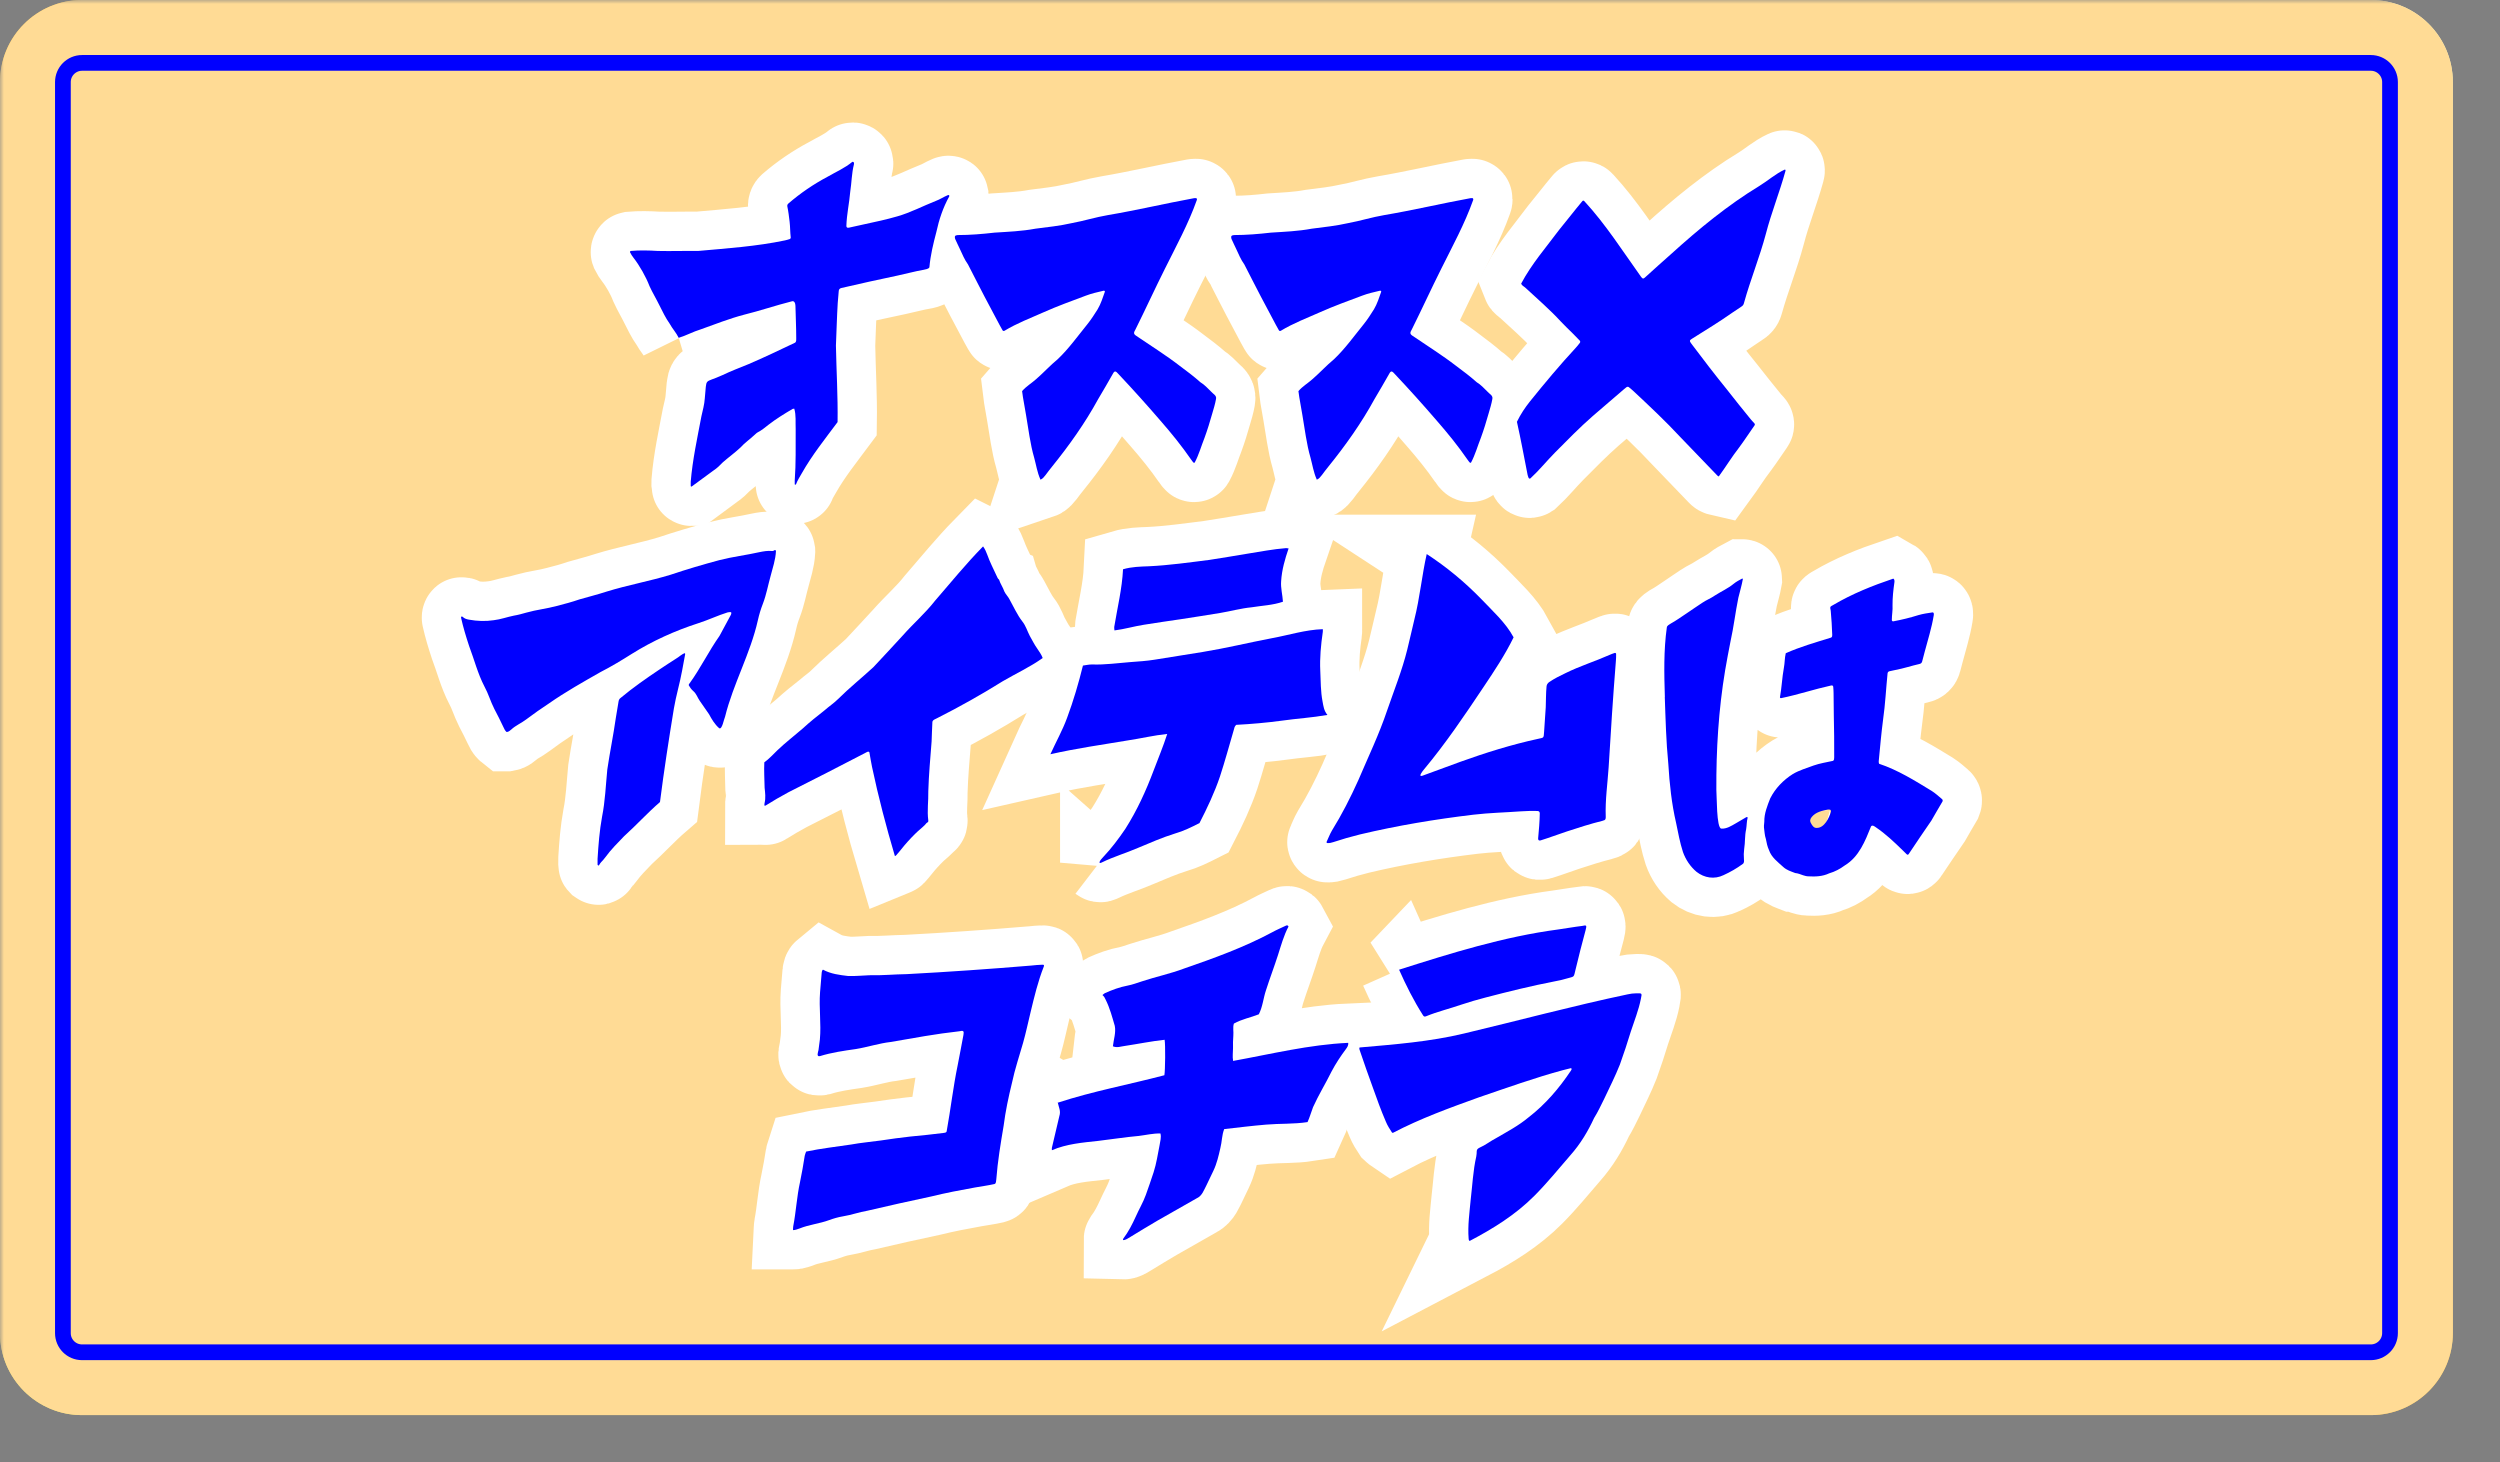 <svg width="318" height="186" viewBox="0 0 318 186" fill="none" xmlns="http://www.w3.org/2000/svg">
<rect x="0" y="0" width="318" height="186" fill="#808080" stroke="none"/>
<mask id="mask0_1762_12374" style="mask-type:alpha" maskUnits="userSpaceOnUse" x="0" y="0" width="318" height="186">
<rect width="318" height="186" fill="#D9D9D9"/>
</mask>
<g mask="url(#mask0_1762_12374)">
<path d="M301.57 0H10.43C4.67 0 0 4.67 0 10.43V169.57C0 175.33 4.67 180 10.43 180H301.57C307.33 180 312 175.33 312 169.57V10.43C312 4.67 307.33 0 301.57 0Z" fill="url(#paint0_linear_1762_12374)"/>
<g style="mix-blend-mode:soft-light">
<path d="M301.57 0H10.43C4.67 0 0 4.67 0 10.43V169.57C0 175.33 4.67 180 10.43 180H301.57C307.33 180 312 175.33 312 169.57V10.43C312 4.67 307.33 0 301.57 0Z" fill="#FFDB95"/>
</g>
<path d="M10.44 8H301.57C302.91 8 304.01 9.09 304.01 10.44V169.57C304.01 170.91 302.92 172.01 301.57 172.01H10.43C9.09 172.01 8 170.92 8 169.58V10.44C8 9.1 9.09 8 10.44 8Z" stroke="#0000FF" stroke-width="2" stroke-miterlimit="10"/>
<path d="M86.34 42.99C86 42.29 85.54 41.83 85.18 41.17C84.66 40.44 84.28 39.63 83.88 38.84C83.48 38.02 83 37.23 82.62 36.4C82.17 35.22 81.35 33.77 80.59 32.8C80.42 32.58 80.26 32.34 80.14 32.09C80.12 32.04 80.17 31.93 80.22 31.92C81.36 31.82 82.52 31.85 83.67 31.92C85.38 31.96 87.1 31.9 88.81 31.92C92.49 31.59 96.21 31.34 99.84 30.58C100.05 30.54 100.25 30.47 100.45 30.41C100.53 30.39 100.6 30.27 100.58 30.19C100.5 29.54 100.52 28.88 100.44 28.22C100.36 27.57 100.29 26.92 100.15 26.27C100.12 26.12 100.16 26 100.28 25.89C101.81 24.57 103.48 23.43 105.27 22.48C106.32 21.87 107.46 21.38 108.4 20.6C108.46 20.54 108.61 20.62 108.62 20.7C108.62 20.77 108.65 20.85 108.62 20.91C108.33 22.04 108.33 23.23 108.15 24.39C108.03 25.84 107.7 27.27 107.66 28.72C107.65 28.92 107.77 29.01 107.98 28.96L109.97 28.52C111.37 28.22 112.77 27.92 114.14 27.52C115.83 27.04 117.4 26.2 119.03 25.56C119.56 25.37 120.03 25.04 120.55 24.83C120.63 24.79 120.73 24.81 120.74 24.86C120.74 24.9 120.76 24.95 120.74 24.99C119.95 26.41 119.44 27.95 119.1 29.53C118.71 31 118.35 32.49 118.22 34C118.1 34.24 117.71 34.25 117.48 34.32C116.37 34.51 115.28 34.82 114.18 35.05C111.79 35.55 109.41 36.08 107.04 36.63C106.86 36.66 106.69 36.8 106.69 37C106.65 37.52 106.6 38.03 106.56 38.54C106.45 40.34 106.41 42.15 106.33 43.96C106.39 47.21 106.59 50.43 106.54 53.69C104.97 55.8 103.3 57.88 102 60.18C101.73 60.65 101.44 61.1 101.25 61.61C101.25 61.64 101.17 61.64 101.13 61.65C101.12 61.65 101.09 61.62 101.09 61.61C101.09 61.45 101.08 61.28 101.09 61.12C101.25 58.94 101.2 56.75 101.21 54.57C101.17 53.7 101.28 52.82 101.03 51.98C100.94 52 100.86 51.99 100.81 52.02C99.76 52.64 98.72 53.28 97.75 54.03C97.31 54.38 96.88 54.74 96.37 55C96.23 55.07 96.12 55.21 95.99 55.31C95.39 55.87 94.71 56.34 94.16 56.95C93.46 57.6 92.67 58.17 91.95 58.8C91.54 59.22 91.24 59.53 90.74 59.86C89.82 60.55 88.88 61.21 87.96 61.9C87.95 61.9 87.86 61.86 87.86 61.84C87.86 61.65 87.85 61.46 87.86 61.28C88.09 58.47 88.7 55.71 89.22 52.95C89.39 52.19 89.6 51.45 89.65 50.67C89.94 47.89 89.45 48.84 91.91 47.71C92.99 47.19 94.11 46.77 95.21 46.32C97.19 45.47 99.14 44.54 101.09 43.61C101.33 43.5 101.27 43.2 101.28 42.98C101.28 41.62 101.21 40.26 101.18 38.9C101.17 38.61 101.06 38.19 100.68 38.34C98.66 38.85 96.68 39.53 94.65 40.03C92.77 40.52 90.95 41.25 89.12 41.9C88.15 42.19 87.3 42.68 86.33 42.97L86.34 42.99Z" stroke="white" stroke-width="10"/>
<path d="M132.34 60.99C131.93 60.08 131.79 59.1 131.55 58.23C131.03 56.45 130.83 54.6 130.51 52.78C130.36 51.77 130.13 50.77 130.01 49.75C130.55 49.12 131.25 48.73 131.85 48.18C132.77 47.38 133.59 46.47 134.53 45.7C135.95 44.36 137.09 42.74 138.33 41.22C138.81 40.62 139.22 39.98 139.62 39.34C140.03 38.65 140.27 37.87 140.54 37.11C140.56 37.03 140.47 36.95 140.37 36.98C139.61 37.16 138.84 37.33 138.11 37.61C136.32 38.28 134.52 38.93 132.77 39.71C131.08 40.46 129.34 41.12 127.76 42.08C127.68 42.12 127.57 42.1 127.53 42.02C127.4 41.79 127.27 41.57 127.15 41.34L125.25 37.76C124.59 36.51 123.96 35.24 123.31 33.99C123.25 33.87 123.2 33.75 123.13 33.64C122.69 33.03 122.41 32.35 122.1 31.68C121.91 31.24 121.67 30.82 121.49 30.38C121.42 30.09 121.43 29.93 121.82 29.9C123.39 29.9 124.95 29.77 126.51 29.59C128.25 29.48 129.99 29.41 131.7 29.09C133.25 28.89 134.81 28.73 136.34 28.38C137.88 28.1 139.38 27.62 140.93 27.36C144.6 26.74 148.22 25.88 151.88 25.21C151.96 25.19 152.05 25.21 152.14 25.2C152.19 25.2 152.26 25.29 152.25 25.33C152.25 25.37 152.25 25.42 152.23 25.46C151.16 28.48 149.61 31.3 148.19 34.16C146.9 36.73 145.71 39.34 144.43 41.91C144.25 42.24 144.12 42.44 144.49 42.69C146.36 43.97 148.28 45.16 150.08 46.55C150.97 47.21 151.86 47.88 152.69 48.62C153.22 48.94 153.63 49.4 154.06 49.82C154.3 50.11 154.77 50.29 154.68 50.74C154.57 51.38 154.37 52.01 154.19 52.63C153.9 53.66 153.59 54.67 153.22 55.68C152.8 56.73 152.5 57.84 151.97 58.83C151.94 58.88 151.84 58.88 151.8 58.83C151.7 58.71 151.6 58.6 151.52 58.47C150.32 56.73 148.99 55.09 147.6 53.5C145.87 51.49 144.09 49.51 142.27 47.58C141.98 47.26 141.8 47.06 141.56 47.54C140.96 48.63 140.31 49.69 139.69 50.76C138.02 53.82 135.99 56.67 133.8 59.38C133.53 59.72 133.26 60.06 133 60.42C132.81 60.65 132.63 60.92 132.33 61.02L132.34 60.99Z" stroke="white" stroke-width="10"/>
<path d="M167.49 60.99C167.08 60.08 166.94 59.1 166.7 58.23C166.18 56.45 165.98 54.6 165.66 52.78C165.51 51.77 165.28 50.77 165.16 49.75C165.7 49.12 166.4 48.73 167 48.18C167.92 47.38 168.74 46.47 169.68 45.7C171.1 44.36 172.24 42.74 173.48 41.22C173.96 40.62 174.37 39.98 174.77 39.34C175.18 38.65 175.42 37.87 175.69 37.11C175.71 37.03 175.62 36.95 175.52 36.98C174.76 37.16 173.99 37.33 173.26 37.61C171.47 38.28 169.67 38.93 167.92 39.71C166.23 40.46 164.49 41.12 162.91 42.08C162.83 42.12 162.72 42.1 162.68 42.02C162.55 41.79 162.42 41.57 162.3 41.34L160.4 37.76C159.74 36.51 159.11 35.24 158.46 33.99C158.4 33.87 158.35 33.75 158.28 33.64C157.84 33.03 157.56 32.35 157.25 31.68C157.06 31.24 156.82 30.82 156.64 30.38C156.57 30.09 156.58 29.93 156.97 29.9C158.54 29.9 160.1 29.77 161.66 29.59C163.4 29.48 165.14 29.41 166.85 29.09C168.4 28.89 169.96 28.73 171.49 28.38C173.03 28.1 174.53 27.62 176.08 27.36C179.75 26.74 183.37 25.88 187.03 25.21C187.11 25.19 187.2 25.21 187.29 25.2C187.34 25.2 187.41 25.29 187.4 25.33C187.4 25.37 187.4 25.42 187.38 25.46C186.31 28.48 184.76 31.3 183.34 34.16C182.05 36.73 180.86 39.34 179.58 41.91C179.4 42.24 179.27 42.44 179.64 42.69C181.51 43.97 183.43 45.16 185.23 46.55C186.12 47.21 187.01 47.88 187.84 48.62C188.37 48.94 188.78 49.4 189.21 49.82C189.45 50.11 189.92 50.29 189.83 50.74C189.72 51.38 189.52 52.01 189.34 52.63C189.05 53.66 188.74 54.67 188.37 55.68C187.95 56.73 187.65 57.84 187.12 58.83C187.09 58.88 186.99 58.88 186.95 58.83C186.85 58.71 186.75 58.6 186.67 58.47C185.47 56.73 184.14 55.09 182.75 53.5C181.02 51.49 179.24 49.51 177.42 47.58C177.13 47.26 176.95 47.06 176.71 47.54C176.11 48.63 175.46 49.69 174.84 50.76C173.17 53.82 171.14 56.67 168.95 59.38C168.68 59.72 168.41 60.06 168.15 60.42C167.96 60.65 167.78 60.92 167.48 61.02L167.49 60.99Z" stroke="white" stroke-width="10"/>
<path d="M192.96 53.64C193.42 52.69 193.98 51.85 194.62 51.05C196.49 48.73 198.4 46.44 200.42 44.26C200.61 44.06 200.78 43.84 200.95 43.62C201.03 43.53 201.02 43.4 200.93 43.31C200.64 43.01 200.35 42.71 200.06 42.42C199.55 41.91 199.03 41.43 198.54 40.9C197.13 39.37 195.55 38.01 194.03 36.6C193.85 36.43 193.59 36.34 193.49 36.08C194.8 33.6 196.65 31.48 198.32 29.24C199.32 28.03 200.27 26.78 201.28 25.58C201.34 25.5 201.46 25.5 201.52 25.58C204.25 28.54 206.41 31.95 208.74 35.21C208.82 35.3 208.92 35.47 209.06 35.42C209.14 35.38 209.22 35.32 209.28 35.26C210.38 34.27 211.47 33.27 212.58 32.3C216.08 29.13 219.76 26.1 223.81 23.64C224.89 22.98 225.84 22.11 227 21.58C227.11 21.53 227.14 21.67 227.11 21.75C226.37 24.45 225.32 27.04 224.62 29.74C223.83 32.71 222.66 35.56 221.84 38.52C221.8 38.74 221.68 38.9 221.49 39.01C221.1 39.26 220.72 39.52 220.34 39.78C218.7 40.94 216.98 41.98 215.28 43.05C214.91 43.28 214.85 43.34 215.16 43.74C216.63 45.7 218.12 47.64 219.66 49.54C220.65 50.82 221.67 52.07 222.69 53.33C222.83 53.51 223 53.67 223.15 53.84C223.22 53.92 223.24 54.02 223.19 54.09C222.53 55.03 221.9 56 221.21 56.93C220.29 58.11 219.51 59.4 218.63 60.6C218.5 60.57 218.43 60.47 218.35 60.39C216.82 58.79 215.28 57.19 213.74 55.6C211.86 53.57 209.83 51.67 207.81 49.78C207.61 49.59 207.39 49.41 207.18 49.24C206.96 49.09 206.76 49.38 206.59 49.49C205.26 50.63 203.92 51.77 202.6 52.92C200.93 54.38 199.38 55.97 197.82 57.54C196.75 58.62 195.79 59.82 194.67 60.85C194.42 61.01 194.37 60.55 194.31 60.4C193.86 58.13 193.46 55.91 192.95 53.64H192.96Z" stroke="white" stroke-width="10"/>
<path d="M64.44 93.11C64.25 92.96 64.14 92.72 64.04 92.5C63.68 91.71 63.27 90.93 62.87 90.16C62.4 89.24 62.12 88.23 61.62 87.32C60.77 85.69 60.32 83.88 59.67 82.17C59.28 80.99 58.92 79.8 58.65 78.59C58.63 78.51 58.68 78.41 58.72 78.42C58.76 78.43 58.82 78.42 58.85 78.46C59.07 78.68 59.35 78.77 59.65 78.82C60.7 79.01 61.75 79.05 62.81 78.89C63.68 78.79 64.51 78.48 65.36 78.31C65.91 78.22 66.44 78.07 66.97 77.92C68.23 77.56 69.54 77.43 70.81 77.08C71.79 76.83 72.77 76.57 73.72 76.24C74.86 75.91 76.03 75.62 77.16 75.25C79.84 74.42 82.61 73.93 85.29 73.11C87.34 72.42 89.41 71.81 91.5 71.25C93.17 70.82 94.88 70.62 96.57 70.24C97.11 70.13 97.65 70.03 98.21 70.09C98.33 70.1 98.43 70.05 98.53 69.98C98.59 69.94 98.67 69.98 98.68 70.04C98.68 70.06 98.7 70.08 98.7 70.11C98.65 71.2 98.29 72.22 98.02 73.27C97.69 74.44 97.48 75.65 97.04 76.79C96.77 77.48 96.56 78.18 96.4 78.9C95.45 83.14 93.27 86.96 92.23 91.16C92.09 91.43 91.85 92.89 91.47 92.62C90.91 92.13 90.54 91.5 90.19 90.85C89.8 90.28 89.4 89.72 89.01 89.15C88.72 88.74 88.58 88.23 88.18 87.9C87.94 87.69 87.75 87.43 87.61 87.17C87.6 87.04 87.67 86.97 87.73 86.9C89.12 84.98 90.15 82.83 91.52 80.89C92 80 92.48 79.11 92.96 78.22C93 78.14 93.02 78.05 93.03 77.96C93.03 77.93 92.98 77.86 92.95 77.86C92.81 77.86 92.67 77.86 92.54 77.9C91.29 78.29 90.11 78.86 88.86 79.26C85.88 80.22 83.02 81.51 80.37 83.17C79.07 83.99 77.75 84.79 76.38 85.49C74.17 86.75 71.94 88 69.85 89.46C68.85 90.12 67.87 90.8 66.92 91.52C66.32 91.98 65.6 92.27 65.04 92.79C64.88 92.92 64.73 93.07 64.49 93.11H64.44ZM76.01 110C76.01 109.75 76 109.49 76.01 109.24C76.12 107.45 76.26 105.66 76.58 103.9C76.98 101.91 77.05 99.89 77.25 97.87C77.57 95.69 78.02 93.53 78.33 91.34C78.44 90.64 78.57 89.94 78.68 89.23C78.71 89.04 78.78 88.89 78.95 88.77C80.52 87.46 82.2 86.29 83.9 85.15C84.59 84.69 85.28 84.23 85.98 83.79C86.35 83.59 86.73 83.18 87.13 83.08C87.13 83.14 87.16 83.19 87.15 83.23C87.02 83.93 86.9 84.63 86.76 85.33C86.47 86.94 85.99 88.5 85.72 90.11C85.07 94.08 84.46 98.01 83.95 102.02C82.34 103.41 80.96 104.95 79.39 106.36C78.57 107.22 77.72 108.05 77.02 109.02C76.85 109.25 76.67 109.46 76.47 109.66C76.36 109.78 76.28 109.91 76.2 110.05C76.17 110.1 76.12 110.11 76.08 110.08C76.05 110.05 76.01 110.01 76.01 109.98V110Z" stroke="white" stroke-width="10"/>
<path d="M125.06 69.52C125.29 69.84 125.45 70.2 125.58 70.56C125.91 71.5 126.37 72.37 126.78 73.27C126.86 73.44 126.92 73.61 127.08 73.73C127.24 74.26 127.58 74.71 127.75 75.23C127.92 75.6 128.24 75.89 128.42 76.26C128.95 77.2 129.38 78.2 130.05 79.06C130.49 79.61 130.67 80.28 130.99 80.89C131.3 81.43 131.57 81.99 131.93 82.49C132.18 82.88 132.47 83.25 132.63 83.7C131.04 84.84 129.25 85.66 127.57 86.64C124.88 88.32 122.11 89.88 119.28 91.31C119.06 91.45 118.64 91.54 118.6 91.83C118.54 92.66 118.55 93.49 118.5 94.31C118.34 96.42 118.14 98.53 118.08 100.64C118.11 101.88 117.91 103.13 118.08 104.36C118.09 104.45 118.08 104.56 117.99 104.6C117.84 104.68 117.75 104.81 117.65 104.93C117.26 105.32 116.82 105.65 116.43 106.04C115.79 106.67 115.19 107.33 114.63 108.04C114.42 108.31 114.19 108.57 113.96 108.83C113.93 108.86 113.88 108.87 113.83 108.89C112.72 105.14 111.73 101.37 110.92 97.54C110.79 96.93 110.7 96.32 110.59 95.71C110.51 95.52 110.31 95.64 110.18 95.71C106.9 97.42 103.6 99.11 100.3 100.77C99.31 101.3 98.33 101.87 97.38 102.47C97.35 102.49 97.3 102.47 97.23 102.47C97.23 102.35 97.23 102.24 97.26 102.13C97.41 101.49 97.33 100.85 97.26 100.21C97.24 99.13 97.17 98.05 97.22 96.97C97.85 96.52 98.35 95.94 98.9 95.42C99.91 94.45 101.03 93.6 102.09 92.68C102.99 91.85 103.94 91.09 104.9 90.34C105.45 89.85 106.07 89.45 106.59 88.93C108.03 87.5 109.61 86.23 111.1 84.86C112.35 83.55 113.57 82.19 114.81 80.86C116.15 79.34 117.69 78.01 118.94 76.41C120.95 74.09 122.89 71.7 125.04 69.51L125.06 69.52Z" stroke="white" stroke-width="10"/>
<path d="M139.84 109.73C139.89 109.44 140.16 109.22 140.34 109C141.38 107.9 142.3 106.68 143.15 105.42C144.63 103.09 145.77 100.59 146.74 98.01C147.33 96.45 147.96 94.95 148.47 93.36C146.78 93.53 145.14 93.93 143.46 94.18C140.17 94.73 136.86 95.2 133.61 95.94C134.32 94.36 135.15 92.91 135.74 91.29C136.55 89.11 137.19 86.92 137.75 84.66C138.14 84.61 138.54 84.51 138.93 84.52C140.55 84.58 142.15 84.34 143.76 84.22C144.8 84.14 145.84 84.08 146.88 83.91C148.92 83.6 150.95 83.24 152.99 82.93C155.94 82.45 158.84 81.74 161.78 81.18C163.96 80.78 166.01 80.11 168.26 80.03C168.26 80.16 168.28 80.27 168.26 80.38C168.02 82.03 167.86 83.68 167.94 85.34C168 86.64 167.98 87.95 168.23 89.24C168.34 89.81 168.4 90.41 168.85 90.94C166.87 91.29 165 91.39 163.04 91.67C161.12 91.93 159.17 92.1 157.25 92.2C157.03 92.38 157 92.62 156.94 92.84C156.36 94.82 155.82 96.81 155.18 98.77C154.5 100.79 153.54 102.82 152.57 104.7C151.5 105.24 150.56 105.71 149.44 106.03C147.83 106.53 146.29 107.21 144.73 107.86C143.23 108.51 141.65 108.97 140.18 109.69C140.08 109.74 139.97 109.82 139.84 109.72V109.73ZM141.73 79.75C142.13 77.31 142.73 74.88 142.85 72.41C143.95 72.09 145.04 72.07 146.12 72.03C148.7 71.91 151.27 71.54 153.83 71.22C155.45 70.98 157.06 70.69 158.67 70.43C160.31 70.17 161.94 69.85 163.6 69.72C163.69 69.72 163.77 69.74 163.91 69.76C163.44 71.13 163.05 72.49 162.96 73.93C162.89 74.81 163.14 75.66 163.19 76.54C161.89 76.99 160.54 77.03 159.19 77.25C157.84 77.38 156.54 77.75 155.2 77.97C153.52 78.25 151.83 78.51 150.14 78.77C148.59 79.01 147.04 79.21 145.5 79.47C144.23 79.67 143.04 80.03 141.76 80.19C141.75 80.01 141.71 79.88 141.73 79.75Z" stroke="white" stroke-width="10"/>
<path d="M181.47 70.47C183.99 72.11 186.26 73.99 188.36 76.14C189.82 77.68 191.52 79.19 192.53 81.07C191.45 83.28 190.07 85.36 188.7 87.4C186.31 90.98 183.9 94.55 181.14 97.86C180.98 98.04 180.31 98.89 180.94 98.67C182.54 98.07 184.15 97.48 185.76 96.9C188.98 95.74 192.26 94.72 195.6 93.99C196.39 93.8 196.35 93.95 196.41 93.07C196.48 92.03 196.56 90.99 196.62 89.95C196.65 89.07 196.64 88.19 196.72 87.32C196.74 87.08 196.86 86.9 197.07 86.75C197.73 86.31 198.43 85.95 199.14 85.62C200.95 84.72 202.88 84.13 204.72 83.31C204.93 83.21 205.15 83.14 205.37 83.06C205.47 83.02 205.57 83.09 205.57 83.18C205.57 83.48 205.57 83.78 205.54 84.08C205.18 88.58 204.89 93.08 204.62 97.59C204.48 99.69 204.17 101.79 204.25 103.89C204.25 104.04 204.25 104.25 204.09 104.32C204.01 104.36 203.92 104.39 203.83 104.41C202.3 104.79 200.8 105.27 199.31 105.76C198.48 106.04 197.65 106.33 196.82 106.62C196.54 106.72 196.25 106.81 195.96 106.9C195.76 106.96 195.64 106.86 195.65 106.66C195.75 105.6 195.84 104.54 195.86 103.48C195.86 103.27 195.77 103.17 195.58 103.16C194.89 103.13 194.19 103.16 193.5 103.2C191.47 103.35 189.43 103.39 187.41 103.63C182.56 104.21 177.74 105.01 172.99 106.14C171.84 106.42 170.71 106.75 169.59 107.12C169.35 107.2 169.1 107.26 168.84 107.24C168.78 107.24 168.71 107.14 168.74 107.09C168.97 106.61 169.15 106.11 169.42 105.65C170.69 103.6 171.78 101.46 172.77 99.26C174.03 96.3 175.43 93.39 176.45 90.35C177.33 87.79 178.35 85.27 179 82.64C179.32 81.36 179.6 80.07 179.91 78.79C180.61 76.03 180.87 73.14 181.48 70.47H181.47Z" stroke="white" stroke-width="10"/>
<path d="M211.77 88.66C211.68 85.71 211.61 82.73 212.02 79.81C212.05 79.56 212.32 79.46 212.5 79.33C213.21 78.94 213.87 78.46 214.55 78.01C215.21 77.57 215.86 77.11 216.52 76.68C217.03 76.33 217.62 76.11 218.13 75.75C218.92 75.24 219.79 74.86 220.52 74.26C220.85 73.99 221.23 73.79 221.61 73.59C221.62 73.59 221.65 73.59 221.66 73.61C221.68 73.62 221.69 73.65 221.69 73.66C221.55 74.46 221.31 75.24 221.12 76.03C220.74 77.88 220.53 79.75 220.12 81.59C219.87 82.8 219.66 84.03 219.44 85.25C218.6 90.28 218.29 95.39 218.32 100.48C218.39 101.21 218.32 105.34 218.95 105.4C219.62 105.45 220.23 105.05 220.79 104.73C221.23 104.46 221.67 104.21 222.12 103.95C222.17 103.93 222.25 103.9 222.28 103.96C222.29 103.98 222.3 104 222.3 104.02C222.17 104.5 222.19 105 222.11 105.48C221.92 106.3 222 107.14 221.86 107.97C221.8 108.42 221.79 108.86 221.83 109.31C221.85 109.52 221.87 109.77 221.67 109.9C220.91 110.46 220.09 110.93 219.23 111.32C218.08 111.88 216.79 111.68 215.79 110.89C215.01 110.23 214.41 109.34 214.07 108.37C213.68 107.17 213.46 105.92 213.2 104.68C212.63 102.22 212.36 99.69 212.21 97.17C211.93 94.33 211.86 91.48 211.76 88.64L211.77 88.66ZM224.38 105.22C224.35 104.99 224.42 104.75 224.42 104.52C224.4 103.48 224.8 102.5 225.17 101.56C225.81 100.28 226.85 99.21 228.06 98.45C228.88 97.97 229.79 97.71 230.67 97.38C231.48 97.09 232.33 96.97 233.16 96.78C233.32 96.7 233.3 96.48 233.31 96.32C233.31 94.54 233.31 92.76 233.26 90.99C233.24 90.05 233.24 89.11 233.23 88.16C233.23 87.9 233.21 87.65 233.19 87.39C233.19 87.24 233.08 87.16 232.94 87.19C230.79 87.66 228.69 88.37 226.53 88.81C226.47 88.81 226.4 88.75 226.41 88.69C226.64 87.45 226.68 86.18 226.91 84.94C227.03 84.33 227 83.7 227.15 83.09C228.93 82.29 230.92 81.72 232.79 81.14C232.97 81.09 233.06 81.06 233.06 80.77C233.02 79.74 232.97 78.71 232.87 77.69C232.74 77.12 232.8 77.18 233.21 76.94C235.61 75.52 238.2 74.49 240.83 73.6C240.99 73.69 240.99 73.91 240.97 74.06C240.83 75.03 240.72 76.02 240.73 77C240.77 77.62 240.64 78.23 240.64 78.86C240.64 78.98 240.73 79.06 240.85 79.03C241.92 78.83 242.98 78.57 244.03 78.24C244.61 78.07 245.2 77.99 245.79 77.9C246.01 77.87 246 78.13 245.97 78.28C245.71 79.87 245.22 81.4 244.81 82.95C244.7 83.34 244.6 83.74 244.5 84.13C244.45 84.32 244.34 84.42 244.15 84.46C243.13 84.69 242.13 85.03 241.1 85.22C240.85 85.27 240.6 85.32 240.35 85.38C240.22 85.41 240.12 85.49 240.1 85.64C239.9 87.6 239.81 89.57 239.53 91.52C239.31 93.2 239.16 94.88 239 96.56C238.98 96.75 238.94 96.94 239.02 97.15C241.42 97.95 243.57 99.3 245.72 100.61C246.19 100.91 246.6 101.29 247.03 101.65C247.11 101.72 247.13 101.84 247.09 101.94C246.62 102.75 246.13 103.56 245.67 104.38C244.71 105.8 243.72 107.2 242.79 108.63C242.72 108.74 242.62 108.75 242.53 108.66C242.35 108.48 242.17 108.3 241.98 108.12C240.92 107.09 239.85 106.07 238.62 105.24C238.46 105.13 238.17 104.89 238 105.11C237.25 106.97 236.47 108.99 234.66 110.08C234.05 110.53 233.4 110.88 232.67 111.09C231.83 111.49 230.93 111.52 230.03 111.47C229.79 111.47 229.57 111.4 229.34 111.33C229.02 111.22 228.7 111.08 228.35 111.05C227.81 110.84 227.25 110.68 226.82 110.27C226.13 109.64 225.33 109.06 225.02 108.14C224.81 107.69 224.71 107.21 224.62 106.72C224.45 106.23 224.45 105.71 224.37 105.2L224.38 105.22ZM231.11 105.31C232.05 105.31 232.67 104.05 232.89 103.26C232.91 103.17 232.89 103.02 232.78 102.99C232.7 102.99 232.61 102.95 232.53 102.97C231.79 103.11 230.98 103.29 230.47 103.9C230.25 104.15 230.18 104.42 230.36 104.72C230.51 105.01 230.73 105.35 231.1 105.31H231.11Z" stroke="white" stroke-width="10"/>
<path d="M100.87 156.47C100.88 156.27 100.87 156.12 100.9 155.98C101.26 154.12 101.35 152.23 101.76 150.37C101.99 149.26 102.19 148.14 102.36 147.02C102.39 146.83 102.48 146.67 102.54 146.48C104.44 146.08 106.36 145.87 108.28 145.58C109.52 145.35 110.78 145.25 112.03 145.07C113.28 144.89 114.52 144.7 115.78 144.57C117.22 144.43 118.67 144.29 120.1 144.1C120.22 144.09 120.36 144.05 120.41 143.93C120.92 141.13 121.24 138.28 121.82 135.48C122.06 134.2 122.32 132.92 122.55 131.64C122.64 131.14 122.55 131.05 122.01 131.18C119.09 131.5 116.19 132.04 113.3 132.54C111.8 132.71 110.35 133.2 108.86 133.44C107.32 133.66 105.78 133.88 104.29 134.34C103.81 134.45 104.06 133.82 104.11 133.58C104.18 133.12 104.24 132.67 104.29 132.21C104.47 130.22 104.16 128.22 104.31 126.23C104.37 125.39 104.45 124.55 104.52 123.72C104.53 123.58 104.57 123.43 104.68 123.34C105.68 123.89 106.8 124.02 107.9 124.15C108.81 124.18 109.7 124.08 110.61 124.05C112.19 124.09 113.75 123.93 115.33 123.91C120.61 123.63 125.9 123.26 131.17 122.82C131.65 122.75 132.13 122.74 132.62 122.71C132.78 122.7 132.84 122.79 132.77 122.95C132.03 124.83 131.56 126.79 131.09 128.75C130.77 130.06 130.5 131.37 130.13 132.67C129.65 134.35 129.09 136 128.73 137.71C128.28 139.55 127.9 141.33 127.66 143.21C127.28 145.47 126.9 147.73 126.73 150.01C126.69 150.21 126.73 150.55 126.49 150.61C125.67 150.8 124.83 150.9 124.01 151.05C122.15 151.38 120.29 151.74 118.46 152.19C115.75 152.77 113.05 153.36 110.35 154C109.29 154.18 108.28 154.55 107.22 154.72C106.62 154.82 106.03 154.99 105.46 155.2C104.24 155.65 102.92 155.77 101.71 156.26C101.43 156.34 101.18 156.48 100.88 156.47H100.87Z" stroke="white" stroke-width="10"/>
<path d="M134.59 140.25C139.03 138.8 143.6 137.96 148.11 136.77C148.22 136.15 148.25 132.87 148.14 132.26C146.45 132.44 144.78 132.79 143.1 133.04C142.57 133.1 142.11 133.32 141.56 133.09C141.65 132.23 141.97 131.36 141.8 130.49C141.47 129.36 141.17 128.22 140.64 127.16C140.53 126.92 140.45 126.75 140.23 126.57C140.34 126.49 140.43 126.38 140.54 126.33C141.47 125.91 142.42 125.56 143.42 125.37C144.05 125.25 144.66 125.02 145.28 124.82C147.03 124.24 148.85 123.86 150.58 123.21C154.42 121.88 158.26 120.5 161.85 118.57C162.39 118.27 162.97 118.03 163.53 117.76C163.66 117.7 163.79 117.64 163.9 117.85C163.29 119 162.95 120.27 162.55 121.51C162.07 123 161.51 124.47 161.03 125.97C160.69 126.98 160.62 128.05 160.12 129.02C159.04 129.45 157.99 129.62 156.95 130.2C156.79 130.69 156.93 131.22 156.88 131.74C156.83 132.27 156.83 132.8 156.84 133.33C156.84 133.86 156.75 134.38 156.85 134.95C161.72 134.07 166.55 132.87 171.5 132.65C171.53 132.98 171.37 133.21 171.21 133.43C170.53 134.34 169.91 135.28 169.38 136.28C168.63 137.81 167.72 139.27 167.02 140.83C166.77 141.47 166.61 142.1 166.32 142.73C164.57 143 162.82 142.9 161.06 143.05C159.27 143.2 157.51 143.42 155.72 143.62C155.41 144.38 155.44 145.24 155.23 146.03C155.01 147.02 154.78 148.01 154.34 148.93C154.04 149.55 153.75 150.18 153.44 150.81C153.13 151.39 152.91 152.09 152.28 152.39C150.6 153.36 148.9 154.3 147.22 155.27C146.06 155.94 144.92 156.65 143.78 157.34C143.48 157.5 143.21 157.75 142.85 157.74C142.85 157.65 142.85 157.6 142.87 157.57C143.53 156.7 144.02 155.74 144.47 154.75C144.88 153.82 145.41 152.94 145.75 151.99C146.09 151.03 146.43 150.07 146.74 149.11C147.1 147.99 147.27 146.82 147.5 145.66C147.57 145.15 147.74 144.72 147.61 144.18C146.67 144.15 145.78 144.38 144.86 144.49C143.14 144.64 141.42 144.92 139.7 145.12C137.69 145.34 135.68 145.5 133.8 146.31C133.8 146.17 133.78 146.08 133.8 146C134.11 144.65 134.43 143.3 134.75 141.96C134.96 141.33 134.68 140.86 134.54 140.22L134.59 140.25Z" stroke="white" stroke-width="10"/>
<path d="M186.93 157.84C186.83 157.78 186.81 157.66 186.81 157.55C186.68 155.9 186.92 154.26 187.07 152.62C187.29 150.78 187.37 148.92 187.78 147.11C187.83 146.89 187.83 146.66 187.84 146.43C187.84 146.2 188.02 146.07 188.21 145.98C188.95 145.66 189.57 145.15 190.29 144.78C191.71 143.95 193.18 143.18 194.44 142.12C196.57 140.48 198.32 138.43 199.81 136.2C199.87 136.11 199.95 136.01 199.88 135.9C199.88 135.88 199.84 135.87 199.82 135.87C199.49 135.95 199.15 136.03 198.82 136.12C195.2 137.1 191.67 138.37 188.12 139.58C184.4 140.92 180.67 142.27 177.16 144.11C177.13 144.09 177.08 144.07 177.05 144.04C176.76 143.6 176.48 143.16 176.28 142.67C175.67 141.26 175.15 139.82 174.64 138.38C174.08 136.81 173.5 135.24 172.98 133.66C172.94 133.53 172.87 133.4 172.93 133.24C177.38 132.85 181.87 132.51 186.23 131.46C193.17 129.81 200.06 127.95 207.04 126.48C207.4 126.4 207.76 126.35 208.13 126.35C208.85 126.35 208.89 126.28 208.72 127.05C208.44 128.49 207.88 129.85 207.43 131.24C207.01 132.64 206.54 134.03 206.05 135.41C205.46 136.9 204.73 138.33 204.05 139.78C203.64 140.6 203.26 141.43 202.77 142.21C201.98 143.92 201.02 145.52 199.76 146.94C198.25 148.69 196.79 150.48 195.16 152.12C192.77 154.52 189.9 156.3 186.92 157.86L186.93 157.84ZM177.95 123.35C184.59 121.24 191.26 119.15 198.19 118.23C199.21 118.09 200.22 117.9 201.24 117.78C201.86 117.63 201.83 117.73 201.69 118.31C201.24 119.96 200.82 121.62 200.42 123.29C200.15 124.38 200.33 124.17 199.28 124.47C198.78 124.62 198.27 124.74 197.75 124.83C194.79 125.4 191.86 126.13 188.94 126.89C187.9 127.16 186.87 127.46 185.85 127.8C184.38 128.31 182.86 128.67 181.42 129.26C181.22 129.35 181.11 129.31 181.01 129.15C179.83 127.3 178.85 125.34 177.96 123.34L177.95 123.35Z" stroke="white" stroke-width="10"/>
<path d="M86.34 42.99C86 42.29 85.54 41.83 85.18 41.17C84.66 40.44 84.28 39.63 83.88 38.84C83.48 38.02 83 37.23 82.62 36.4C82.17 35.22 81.35 33.77 80.59 32.8C80.42 32.58 80.26 32.34 80.14 32.09C80.12 32.04 80.17 31.93 80.22 31.92C81.36 31.82 82.52 31.85 83.67 31.92C85.38 31.96 87.1 31.9 88.81 31.92C92.49 31.59 96.21 31.34 99.84 30.58C100.05 30.54 100.25 30.47 100.45 30.41C100.53 30.39 100.6 30.27 100.58 30.19C100.5 29.54 100.52 28.88 100.44 28.22C100.36 27.57 100.29 26.92 100.15 26.27C100.12 26.12 100.16 26 100.28 25.89C101.81 24.57 103.48 23.43 105.27 22.48C106.32 21.87 107.46 21.38 108.4 20.6C108.46 20.54 108.61 20.62 108.62 20.7C108.62 20.77 108.65 20.85 108.62 20.91C108.33 22.04 108.33 23.23 108.15 24.39C108.03 25.84 107.7 27.27 107.66 28.72C107.65 28.92 107.77 29.01 107.98 28.96L109.97 28.52C111.37 28.22 112.77 27.92 114.14 27.52C115.83 27.04 117.4 26.2 119.03 25.56C119.56 25.37 120.03 25.04 120.55 24.83C120.63 24.79 120.73 24.81 120.74 24.86C120.74 24.9 120.76 24.95 120.74 24.99C119.95 26.41 119.44 27.95 119.1 29.53C118.71 31 118.35 32.49 118.22 34C118.1 34.24 117.71 34.25 117.48 34.32C116.37 34.51 115.28 34.82 114.18 35.05C111.79 35.55 109.41 36.08 107.04 36.63C106.86 36.66 106.69 36.8 106.69 37C106.65 37.52 106.6 38.03 106.56 38.54C106.45 40.34 106.41 42.15 106.33 43.96C106.39 47.21 106.59 50.43 106.54 53.69C104.97 55.8 103.3 57.88 102 60.18C101.73 60.65 101.44 61.1 101.25 61.61C101.25 61.64 101.17 61.64 101.13 61.65C101.12 61.65 101.09 61.62 101.09 61.61C101.09 61.45 101.08 61.28 101.09 61.12C101.25 58.94 101.2 56.75 101.21 54.57C101.17 53.7 101.28 52.82 101.03 51.98C100.94 52 100.86 51.99 100.81 52.02C99.76 52.64 98.72 53.28 97.75 54.03C97.31 54.38 96.88 54.74 96.37 55C96.23 55.07 96.12 55.21 95.99 55.31C95.39 55.87 94.71 56.34 94.16 56.95C93.46 57.6 92.67 58.17 91.95 58.8C91.54 59.22 91.24 59.53 90.74 59.86C89.82 60.55 88.88 61.21 87.96 61.9C87.95 61.9 87.86 61.86 87.86 61.84C87.86 61.65 87.85 61.46 87.86 61.28C88.09 58.47 88.7 55.71 89.22 52.95C89.39 52.19 89.6 51.45 89.65 50.67C89.94 47.89 89.45 48.84 91.91 47.71C92.99 47.19 94.11 46.77 95.21 46.32C97.19 45.47 99.14 44.54 101.09 43.61C101.33 43.5 101.27 43.2 101.28 42.98C101.28 41.62 101.21 40.26 101.18 38.9C101.17 38.61 101.06 38.19 100.68 38.34C98.66 38.85 96.68 39.53 94.65 40.03C92.77 40.52 90.95 41.25 89.12 41.9C88.15 42.19 87.3 42.68 86.33 42.97L86.34 42.99Z" fill="#0000FF"/>
<path d="M132.34 60.99C131.93 60.08 131.79 59.1 131.55 58.23C131.03 56.45 130.83 54.6 130.51 52.78C130.36 51.77 130.13 50.77 130.01 49.75C130.55 49.12 131.25 48.73 131.85 48.18C132.77 47.38 133.59 46.47 134.53 45.7C135.95 44.36 137.09 42.74 138.33 41.22C138.81 40.62 139.22 39.98 139.62 39.34C140.03 38.65 140.27 37.87 140.54 37.11C140.56 37.03 140.47 36.95 140.37 36.98C139.61 37.16 138.84 37.33 138.11 37.61C136.32 38.28 134.52 38.93 132.77 39.71C131.08 40.46 129.34 41.12 127.76 42.08C127.68 42.12 127.57 42.1 127.53 42.02C127.4 41.79 127.27 41.57 127.15 41.34L125.25 37.76C124.59 36.51 123.96 35.24 123.31 33.99C123.25 33.87 123.2 33.75 123.13 33.64C122.69 33.03 122.41 32.35 122.1 31.68C121.91 31.24 121.67 30.82 121.49 30.38C121.42 30.09 121.43 29.93 121.82 29.9C123.39 29.9 124.95 29.77 126.51 29.59C128.25 29.48 129.99 29.41 131.7 29.09C133.25 28.89 134.81 28.73 136.34 28.38C137.88 28.1 139.38 27.62 140.93 27.36C144.6 26.74 148.22 25.88 151.88 25.21C151.96 25.19 152.05 25.21 152.14 25.2C152.19 25.2 152.26 25.29 152.25 25.33C152.25 25.37 152.25 25.42 152.23 25.46C151.16 28.48 149.61 31.3 148.19 34.16C146.9 36.73 145.71 39.34 144.43 41.91C144.25 42.24 144.12 42.44 144.49 42.69C146.36 43.97 148.28 45.16 150.08 46.55C150.97 47.21 151.86 47.88 152.69 48.62C153.22 48.94 153.63 49.4 154.06 49.82C154.3 50.11 154.77 50.29 154.68 50.74C154.57 51.38 154.37 52.01 154.19 52.63C153.9 53.66 153.59 54.67 153.22 55.68C152.8 56.73 152.5 57.84 151.97 58.83C151.94 58.88 151.84 58.88 151.8 58.83C151.7 58.71 151.6 58.6 151.52 58.47C150.32 56.73 148.99 55.09 147.6 53.5C145.87 51.49 144.09 49.51 142.27 47.58C141.98 47.26 141.8 47.06 141.56 47.54C140.96 48.63 140.31 49.69 139.69 50.76C138.02 53.82 135.99 56.67 133.8 59.38C133.53 59.72 133.26 60.06 133 60.42C132.81 60.65 132.63 60.92 132.33 61.02L132.34 60.99Z" fill="#0000FF"/>
<path d="M167.49 60.99C167.08 60.08 166.94 59.1 166.7 58.23C166.18 56.45 165.98 54.6 165.66 52.78C165.51 51.77 165.28 50.77 165.16 49.75C165.7 49.12 166.4 48.73 167 48.18C167.92 47.38 168.74 46.47 169.68 45.7C171.1 44.36 172.24 42.74 173.48 41.22C173.96 40.62 174.37 39.98 174.77 39.34C175.18 38.65 175.42 37.87 175.69 37.11C175.71 37.03 175.62 36.95 175.52 36.98C174.76 37.16 173.99 37.33 173.26 37.61C171.47 38.28 169.67 38.93 167.92 39.71C166.23 40.46 164.49 41.12 162.91 42.08C162.83 42.12 162.72 42.1 162.68 42.02C162.55 41.79 162.42 41.57 162.3 41.34L160.4 37.76C159.74 36.51 159.11 35.24 158.46 33.99C158.4 33.87 158.35 33.75 158.28 33.64C157.84 33.03 157.56 32.35 157.25 31.68C157.06 31.24 156.82 30.82 156.64 30.38C156.57 30.09 156.58 29.93 156.97 29.9C158.54 29.9 160.1 29.77 161.66 29.59C163.4 29.48 165.14 29.41 166.85 29.09C168.4 28.89 169.96 28.73 171.49 28.38C173.03 28.1 174.53 27.62 176.08 27.36C179.75 26.74 183.37 25.88 187.03 25.21C187.11 25.19 187.2 25.21 187.29 25.2C187.34 25.2 187.41 25.29 187.4 25.33C187.4 25.37 187.4 25.42 187.38 25.46C186.31 28.48 184.76 31.3 183.34 34.16C182.05 36.73 180.86 39.34 179.58 41.91C179.4 42.24 179.27 42.44 179.64 42.69C181.51 43.97 183.43 45.16 185.23 46.55C186.12 47.21 187.01 47.88 187.84 48.62C188.37 48.94 188.78 49.4 189.21 49.82C189.45 50.11 189.92 50.29 189.83 50.74C189.72 51.38 189.52 52.01 189.34 52.63C189.05 53.66 188.74 54.67 188.37 55.68C187.95 56.73 187.65 57.84 187.12 58.83C187.09 58.88 186.99 58.88 186.95 58.83C186.85 58.71 186.75 58.6 186.67 58.47C185.47 56.73 184.14 55.09 182.75 53.5C181.02 51.49 179.24 49.51 177.42 47.58C177.13 47.26 176.95 47.06 176.71 47.54C176.11 48.63 175.46 49.69 174.84 50.76C173.17 53.82 171.14 56.67 168.95 59.38C168.68 59.72 168.41 60.06 168.15 60.42C167.96 60.65 167.78 60.92 167.48 61.02L167.49 60.99Z" fill="#0000FF"/>
<path d="M192.96 53.64C193.42 52.69 193.98 51.85 194.62 51.05C196.49 48.73 198.4 46.44 200.42 44.26C200.61 44.06 200.78 43.84 200.95 43.62C201.03 43.53 201.02 43.4 200.93 43.31C200.64 43.01 200.35 42.71 200.06 42.42C199.55 41.91 199.03 41.43 198.54 40.9C197.13 39.37 195.55 38.01 194.03 36.6C193.85 36.43 193.59 36.34 193.49 36.08C194.8 33.6 196.65 31.48 198.32 29.24C199.32 28.03 200.27 26.78 201.28 25.58C201.34 25.5 201.46 25.5 201.52 25.58C204.25 28.54 206.41 31.95 208.74 35.21C208.82 35.3 208.92 35.47 209.06 35.42C209.14 35.38 209.22 35.32 209.28 35.26C210.38 34.27 211.47 33.27 212.58 32.3C216.08 29.13 219.76 26.1 223.81 23.64C224.89 22.98 225.84 22.11 227 21.58C227.11 21.53 227.14 21.67 227.11 21.75C226.37 24.45 225.32 27.04 224.62 29.74C223.83 32.71 222.66 35.56 221.84 38.52C221.8 38.74 221.68 38.9 221.49 39.01C221.1 39.26 220.72 39.52 220.34 39.78C218.7 40.94 216.98 41.98 215.28 43.05C214.91 43.28 214.85 43.34 215.16 43.74C216.63 45.7 218.12 47.64 219.66 49.54C220.65 50.82 221.67 52.07 222.69 53.33C222.83 53.51 223 53.67 223.15 53.84C223.22 53.92 223.24 54.02 223.19 54.09C222.53 55.03 221.9 56 221.21 56.93C220.29 58.11 219.51 59.4 218.63 60.6C218.5 60.57 218.43 60.47 218.35 60.39C216.82 58.79 215.28 57.19 213.74 55.6C211.86 53.57 209.83 51.67 207.81 49.78C207.61 49.59 207.39 49.41 207.18 49.24C206.96 49.09 206.76 49.38 206.59 49.49C205.26 50.63 203.92 51.77 202.6 52.92C200.93 54.38 199.38 55.97 197.82 57.54C196.75 58.62 195.79 59.82 194.67 60.85C194.42 61.01 194.37 60.55 194.31 60.4C193.86 58.13 193.46 55.91 192.95 53.64H192.96Z" fill="#0000FF"/>
<path d="M64.44 93.11C64.25 92.96 64.14 92.72 64.04 92.5C63.68 91.71 63.27 90.93 62.87 90.16C62.4 89.24 62.12 88.23 61.62 87.32C60.77 85.69 60.32 83.88 59.67 82.17C59.28 80.99 58.92 79.8 58.65 78.59C58.63 78.51 58.68 78.41 58.72 78.42C58.76 78.43 58.82 78.42 58.85 78.46C59.07 78.68 59.35 78.77 59.65 78.82C60.7 79.01 61.75 79.05 62.81 78.89C63.68 78.79 64.51 78.48 65.36 78.31C65.91 78.22 66.44 78.07 66.97 77.92C68.23 77.56 69.54 77.43 70.81 77.08C71.79 76.83 72.77 76.57 73.72 76.24C74.86 75.91 76.03 75.62 77.16 75.25C79.84 74.42 82.61 73.93 85.29 73.11C87.34 72.42 89.41 71.81 91.5 71.25C93.17 70.82 94.88 70.62 96.57 70.24C97.11 70.13 97.65 70.03 98.21 70.09C98.33 70.1 98.43 70.05 98.53 69.98C98.59 69.94 98.67 69.98 98.68 70.04C98.68 70.06 98.7 70.08 98.7 70.11C98.65 71.2 98.29 72.22 98.02 73.27C97.69 74.44 97.48 75.65 97.04 76.79C96.77 77.48 96.56 78.18 96.4 78.9C95.45 83.14 93.27 86.96 92.23 91.16C92.09 91.43 91.85 92.89 91.47 92.62C90.91 92.13 90.54 91.5 90.19 90.85C89.8 90.28 89.4 89.72 89.01 89.15C88.72 88.74 88.58 88.23 88.18 87.9C87.94 87.69 87.75 87.43 87.61 87.17C87.6 87.04 87.67 86.97 87.73 86.9C89.12 84.98 90.15 82.83 91.52 80.89C92 80 92.48 79.11 92.96 78.22C93 78.14 93.02 78.05 93.03 77.96C93.03 77.93 92.98 77.86 92.95 77.86C92.81 77.86 92.67 77.86 92.54 77.9C91.29 78.29 90.11 78.86 88.86 79.26C85.88 80.22 83.02 81.51 80.37 83.17C79.07 83.99 77.75 84.79 76.38 85.49C74.17 86.75 71.94 88 69.85 89.46C68.85 90.12 67.87 90.8 66.92 91.52C66.32 91.98 65.6 92.27 65.04 92.79C64.88 92.92 64.73 93.07 64.49 93.11H64.44ZM76.01 110C76.01 109.75 76 109.49 76.01 109.24C76.12 107.45 76.26 105.66 76.58 103.9C76.98 101.91 77.05 99.89 77.25 97.87C77.57 95.69 78.02 93.53 78.33 91.34C78.44 90.64 78.57 89.94 78.68 89.23C78.71 89.04 78.78 88.89 78.95 88.77C80.52 87.46 82.2 86.29 83.9 85.15C84.59 84.69 85.28 84.23 85.98 83.79C86.35 83.59 86.73 83.18 87.13 83.08C87.13 83.14 87.16 83.19 87.15 83.23C87.02 83.93 86.9 84.63 86.76 85.33C86.47 86.94 85.99 88.5 85.72 90.11C85.07 94.08 84.46 98.01 83.95 102.02C82.34 103.41 80.96 104.95 79.39 106.36C78.57 107.22 77.72 108.05 77.02 109.02C76.85 109.25 76.67 109.46 76.47 109.66C76.36 109.78 76.28 109.91 76.2 110.05C76.17 110.1 76.12 110.11 76.08 110.08C76.05 110.05 76.01 110.01 76.01 109.98V110Z" fill="#0000FF"/>
<path d="M125.06 69.52C125.29 69.84 125.45 70.2 125.58 70.56C125.91 71.5 126.37 72.37 126.78 73.27C126.86 73.44 126.92 73.61 127.08 73.73C127.24 74.26 127.58 74.71 127.75 75.23C127.92 75.6 128.24 75.89 128.42 76.26C128.95 77.2 129.38 78.2 130.05 79.06C130.49 79.61 130.67 80.28 130.99 80.89C131.3 81.43 131.57 81.99 131.93 82.49C132.18 82.88 132.47 83.25 132.63 83.7C131.04 84.84 129.25 85.66 127.57 86.64C124.88 88.32 122.11 89.88 119.28 91.31C119.06 91.45 118.64 91.54 118.6 91.83C118.54 92.66 118.55 93.49 118.5 94.31C118.34 96.42 118.14 98.53 118.08 100.64C118.11 101.88 117.91 103.13 118.08 104.36C118.09 104.45 118.08 104.56 117.99 104.6C117.84 104.68 117.75 104.81 117.65 104.93C117.26 105.32 116.82 105.65 116.43 106.04C115.79 106.67 115.19 107.33 114.63 108.04C114.42 108.31 114.19 108.57 113.96 108.83C113.93 108.86 113.88 108.87 113.83 108.89C112.72 105.14 111.73 101.37 110.92 97.54C110.79 96.93 110.7 96.32 110.59 95.71C110.51 95.52 110.31 95.64 110.18 95.71C106.9 97.42 103.6 99.11 100.3 100.77C99.31 101.3 98.33 101.87 97.38 102.47C97.35 102.49 97.3 102.47 97.23 102.47C97.23 102.35 97.23 102.24 97.26 102.13C97.41 101.49 97.33 100.85 97.26 100.21C97.24 99.13 97.17 98.05 97.22 96.97C97.85 96.52 98.35 95.94 98.9 95.42C99.91 94.45 101.03 93.6 102.09 92.68C102.99 91.85 103.94 91.09 104.9 90.34C105.45 89.85 106.07 89.45 106.59 88.93C108.03 87.5 109.61 86.23 111.1 84.86C112.35 83.55 113.57 82.19 114.81 80.86C116.15 79.34 117.69 78.01 118.94 76.41C120.95 74.09 122.89 71.7 125.04 69.51L125.06 69.52Z" fill="#0000FF"/>
<path d="M139.84 109.73C139.89 109.44 140.16 109.22 140.34 109C141.38 107.9 142.3 106.68 143.15 105.42C144.63 103.09 145.77 100.59 146.74 98.01C147.33 96.45 147.96 94.95 148.47 93.36C146.78 93.53 145.14 93.93 143.46 94.18C140.17 94.73 136.86 95.2 133.61 95.94C134.32 94.36 135.15 92.91 135.74 91.29C136.55 89.11 137.19 86.92 137.75 84.66C138.14 84.61 138.54 84.51 138.93 84.52C140.55 84.58 142.15 84.34 143.76 84.22C144.8 84.14 145.84 84.08 146.88 83.91C148.92 83.6 150.95 83.24 152.99 82.93C155.94 82.45 158.84 81.74 161.78 81.18C163.96 80.78 166.01 80.11 168.26 80.03C168.26 80.16 168.28 80.27 168.26 80.38C168.02 82.03 167.86 83.68 167.94 85.34C168 86.64 167.98 87.95 168.23 89.24C168.34 89.81 168.4 90.41 168.85 90.94C166.87 91.29 165 91.39 163.04 91.67C161.12 91.93 159.17 92.1 157.25 92.2C157.03 92.38 157 92.62 156.94 92.84C156.36 94.82 155.82 96.81 155.18 98.77C154.5 100.79 153.54 102.82 152.57 104.7C151.5 105.24 150.56 105.71 149.44 106.03C147.83 106.53 146.29 107.21 144.73 107.86C143.23 108.51 141.65 108.97 140.18 109.69C140.08 109.74 139.97 109.82 139.84 109.72V109.73ZM141.73 79.75C142.13 77.31 142.73 74.88 142.85 72.41C143.95 72.09 145.04 72.07 146.12 72.03C148.7 71.91 151.27 71.54 153.83 71.22C155.45 70.98 157.06 70.69 158.67 70.43C160.31 70.17 161.94 69.85 163.6 69.72C163.69 69.72 163.77 69.74 163.91 69.76C163.44 71.13 163.05 72.49 162.96 73.93C162.89 74.81 163.14 75.66 163.19 76.54C161.89 76.99 160.54 77.03 159.19 77.25C157.84 77.38 156.54 77.75 155.2 77.97C153.52 78.25 151.83 78.51 150.14 78.77C148.59 79.01 147.04 79.21 145.5 79.47C144.23 79.67 143.04 80.03 141.76 80.19C141.75 80.01 141.71 79.88 141.73 79.75Z" fill="#0000FF"/>
<path d="M181.47 70.47C183.99 72.11 186.26 73.99 188.36 76.14C189.82 77.68 191.52 79.19 192.53 81.07C191.45 83.28 190.07 85.36 188.7 87.4C186.31 90.98 183.9 94.55 181.14 97.86C180.98 98.04 180.31 98.89 180.94 98.67C182.54 98.07 184.15 97.48 185.76 96.9C188.98 95.74 192.26 94.72 195.6 93.99C196.39 93.8 196.35 93.95 196.41 93.07C196.48 92.03 196.56 90.99 196.62 89.95C196.65 89.07 196.64 88.19 196.72 87.32C196.74 87.08 196.86 86.9 197.07 86.75C197.73 86.31 198.43 85.95 199.14 85.62C200.95 84.72 202.88 84.13 204.72 83.31C204.93 83.21 205.15 83.14 205.37 83.06C205.47 83.02 205.57 83.09 205.57 83.18C205.57 83.48 205.57 83.78 205.54 84.08C205.18 88.58 204.89 93.08 204.62 97.59C204.48 99.69 204.17 101.79 204.25 103.89C204.25 104.04 204.25 104.25 204.09 104.32C204.01 104.36 203.92 104.39 203.83 104.41C202.3 104.79 200.8 105.27 199.31 105.76C198.48 106.04 197.65 106.33 196.82 106.62C196.54 106.72 196.25 106.81 195.96 106.9C195.76 106.96 195.64 106.86 195.65 106.66C195.75 105.6 195.84 104.54 195.86 103.48C195.86 103.27 195.77 103.17 195.58 103.16C194.89 103.13 194.19 103.16 193.5 103.2C191.47 103.35 189.43 103.39 187.41 103.63C182.56 104.21 177.74 105.01 172.99 106.14C171.84 106.42 170.71 106.75 169.59 107.12C169.35 107.2 169.1 107.26 168.84 107.24C168.78 107.24 168.71 107.14 168.74 107.09C168.97 106.61 169.15 106.11 169.42 105.65C170.69 103.6 171.78 101.46 172.77 99.26C174.03 96.3 175.43 93.39 176.45 90.35C177.33 87.79 178.35 85.27 179 82.64C179.32 81.36 179.6 80.07 179.91 78.79C180.61 76.03 180.87 73.14 181.48 70.47H181.47Z" fill="#0000FF"/>
<path d="M211.77 88.66C211.68 85.71 211.61 82.73 212.02 79.81C212.05 79.56 212.32 79.46 212.5 79.33C213.21 78.94 213.87 78.46 214.55 78.01C215.21 77.57 215.86 77.11 216.52 76.68C217.03 76.33 217.62 76.11 218.13 75.75C218.92 75.24 219.79 74.86 220.52 74.26C220.85 73.99 221.23 73.79 221.61 73.59C221.62 73.59 221.65 73.59 221.66 73.61C221.68 73.62 221.69 73.65 221.69 73.66C221.55 74.46 221.31 75.24 221.12 76.03C220.74 77.88 220.53 79.75 220.12 81.59C219.87 82.8 219.66 84.03 219.44 85.25C218.6 90.28 218.29 95.39 218.32 100.48C218.39 101.21 218.32 105.34 218.95 105.4C219.62 105.45 220.23 105.05 220.79 104.73C221.23 104.46 221.67 104.21 222.12 103.95C222.17 103.93 222.25 103.9 222.28 103.96C222.29 103.98 222.3 104 222.3 104.02C222.17 104.5 222.19 105 222.11 105.48C221.92 106.3 222 107.14 221.86 107.97C221.8 108.42 221.79 108.86 221.83 109.31C221.85 109.52 221.87 109.77 221.67 109.9C220.91 110.46 220.09 110.93 219.23 111.32C218.08 111.88 216.79 111.68 215.79 110.89C215.01 110.23 214.41 109.34 214.07 108.37C213.68 107.17 213.46 105.92 213.2 104.68C212.63 102.22 212.36 99.69 212.21 97.17C211.93 94.33 211.86 91.48 211.76 88.64L211.77 88.66ZM224.38 105.22C224.35 104.99 224.42 104.75 224.42 104.52C224.4 103.48 224.8 102.5 225.17 101.56C225.81 100.28 226.85 99.21 228.06 98.45C228.88 97.97 229.79 97.71 230.67 97.38C231.48 97.09 232.33 96.97 233.16 96.78C233.32 96.7 233.3 96.48 233.31 96.32C233.31 94.54 233.31 92.76 233.26 90.99C233.24 90.05 233.24 89.11 233.23 88.16C233.23 87.9 233.21 87.65 233.19 87.39C233.19 87.24 233.08 87.16 232.94 87.19C230.79 87.66 228.69 88.37 226.53 88.81C226.47 88.81 226.4 88.75 226.41 88.69C226.64 87.45 226.68 86.18 226.91 84.94C227.03 84.33 227 83.7 227.15 83.09C228.93 82.29 230.92 81.72 232.79 81.14C232.97 81.09 233.06 81.06 233.06 80.77C233.02 79.74 232.97 78.71 232.87 77.69C232.74 77.12 232.8 77.18 233.21 76.94C235.61 75.52 238.2 74.49 240.83 73.6C240.99 73.69 240.99 73.91 240.97 74.06C240.83 75.03 240.72 76.02 240.73 77C240.77 77.62 240.64 78.23 240.64 78.86C240.64 78.98 240.73 79.06 240.85 79.03C241.92 78.83 242.98 78.57 244.03 78.24C244.61 78.07 245.2 77.99 245.79 77.9C246.01 77.87 246 78.13 245.97 78.28C245.71 79.87 245.22 81.4 244.81 82.95C244.7 83.34 244.6 83.74 244.5 84.13C244.45 84.32 244.34 84.42 244.15 84.46C243.13 84.69 242.13 85.03 241.1 85.22C240.85 85.27 240.6 85.32 240.35 85.38C240.22 85.41 240.12 85.49 240.1 85.64C239.9 87.6 239.81 89.57 239.53 91.52C239.31 93.2 239.16 94.88 239 96.56C238.98 96.75 238.94 96.94 239.02 97.15C241.42 97.95 243.57 99.3 245.72 100.61C246.19 100.91 246.6 101.29 247.03 101.65C247.11 101.72 247.13 101.84 247.09 101.94C246.62 102.75 246.13 103.56 245.67 104.38C244.71 105.8 243.72 107.2 242.79 108.63C242.72 108.74 242.62 108.75 242.53 108.66C242.35 108.48 242.17 108.3 241.98 108.12C240.92 107.09 239.85 106.07 238.62 105.24C238.46 105.13 238.17 104.89 238 105.11C237.25 106.97 236.47 108.99 234.66 110.08C234.05 110.53 233.4 110.88 232.67 111.09C231.83 111.49 230.93 111.52 230.03 111.47C229.79 111.47 229.57 111.4 229.34 111.33C229.02 111.22 228.7 111.08 228.35 111.05C227.81 110.84 227.25 110.68 226.82 110.27C226.13 109.64 225.33 109.06 225.02 108.14C224.81 107.69 224.71 107.21 224.62 106.72C224.45 106.23 224.45 105.71 224.37 105.2L224.38 105.22ZM231.11 105.31C232.05 105.31 232.67 104.05 232.89 103.26C232.91 103.17 232.89 103.02 232.78 102.99C232.7 102.99 232.61 102.95 232.53 102.97C231.79 103.11 230.98 103.29 230.47 103.9C230.25 104.15 230.18 104.42 230.36 104.72C230.51 105.01 230.73 105.35 231.1 105.31H231.11Z" fill="#0000FF"/>
<path d="M100.87 156.47C100.88 156.27 100.87 156.12 100.9 155.98C101.26 154.12 101.35 152.23 101.76 150.37C101.99 149.26 102.19 148.14 102.36 147.02C102.39 146.83 102.48 146.67 102.54 146.48C104.44 146.08 106.36 145.87 108.28 145.58C109.52 145.35 110.78 145.25 112.03 145.07C113.28 144.89 114.52 144.7 115.78 144.57C117.22 144.43 118.67 144.29 120.1 144.1C120.22 144.09 120.36 144.05 120.41 143.93C120.92 141.13 121.24 138.28 121.82 135.48C122.06 134.2 122.32 132.92 122.55 131.64C122.64 131.14 122.55 131.05 122.01 131.18C119.09 131.5 116.19 132.04 113.3 132.54C111.8 132.71 110.35 133.2 108.86 133.44C107.32 133.66 105.78 133.88 104.29 134.34C103.81 134.45 104.06 133.82 104.11 133.58C104.18 133.12 104.24 132.67 104.29 132.21C104.47 130.22 104.16 128.22 104.31 126.23C104.37 125.39 104.45 124.55 104.52 123.72C104.53 123.58 104.57 123.43 104.68 123.34C105.68 123.89 106.8 124.02 107.9 124.15C108.81 124.18 109.7 124.08 110.61 124.05C112.19 124.09 113.75 123.93 115.33 123.91C120.61 123.63 125.9 123.26 131.17 122.82C131.65 122.75 132.13 122.74 132.62 122.71C132.78 122.7 132.84 122.79 132.77 122.95C132.03 124.83 131.56 126.79 131.09 128.75C130.77 130.06 130.5 131.37 130.13 132.67C129.65 134.35 129.09 136 128.73 137.71C128.28 139.55 127.9 141.33 127.66 143.21C127.28 145.47 126.9 147.73 126.73 150.01C126.69 150.21 126.73 150.55 126.49 150.61C125.67 150.8 124.83 150.9 124.01 151.05C122.15 151.38 120.29 151.74 118.46 152.19C115.75 152.77 113.05 153.36 110.35 154C109.29 154.18 108.28 154.55 107.22 154.72C106.62 154.82 106.03 154.99 105.46 155.2C104.24 155.65 102.92 155.77 101.71 156.26C101.43 156.34 101.18 156.48 100.88 156.47H100.87Z" fill="#0000FF"/>
<path d="M134.59 140.25C139.03 138.8 143.6 137.96 148.11 136.77C148.22 136.15 148.25 132.87 148.14 132.26C146.45 132.44 144.78 132.79 143.1 133.04C142.57 133.1 142.11 133.32 141.56 133.09C141.65 132.23 141.97 131.36 141.8 130.49C141.47 129.36 141.17 128.22 140.64 127.16C140.53 126.92 140.45 126.75 140.23 126.57C140.34 126.49 140.43 126.38 140.54 126.33C141.47 125.91 142.42 125.56 143.42 125.37C144.05 125.25 144.66 125.02 145.28 124.82C147.03 124.24 148.85 123.86 150.58 123.21C154.42 121.88 158.26 120.5 161.85 118.57C162.39 118.27 162.97 118.03 163.53 117.76C163.66 117.7 163.79 117.64 163.9 117.85C163.29 119 162.95 120.27 162.55 121.51C162.07 123 161.51 124.47 161.03 125.97C160.69 126.98 160.62 128.05 160.12 129.02C159.04 129.45 157.99 129.62 156.95 130.2C156.79 130.69 156.93 131.22 156.88 131.74C156.83 132.27 156.83 132.8 156.84 133.33C156.84 133.86 156.75 134.38 156.85 134.95C161.72 134.07 166.55 132.87 171.5 132.65C171.53 132.98 171.37 133.21 171.21 133.43C170.53 134.34 169.91 135.28 169.38 136.28C168.63 137.81 167.72 139.27 167.02 140.83C166.77 141.47 166.61 142.1 166.32 142.73C164.57 143 162.82 142.9 161.06 143.05C159.27 143.2 157.51 143.42 155.72 143.62C155.41 144.38 155.44 145.24 155.23 146.03C155.01 147.02 154.78 148.01 154.34 148.93C154.04 149.55 153.75 150.18 153.44 150.81C153.13 151.39 152.91 152.09 152.28 152.39C150.6 153.36 148.9 154.3 147.22 155.27C146.06 155.94 144.92 156.65 143.78 157.34C143.48 157.5 143.21 157.75 142.85 157.74C142.85 157.65 142.85 157.6 142.87 157.57C143.53 156.7 144.02 155.74 144.47 154.75C144.88 153.82 145.41 152.94 145.75 151.99C146.09 151.03 146.43 150.07 146.74 149.11C147.1 147.99 147.27 146.82 147.5 145.66C147.57 145.15 147.74 144.72 147.61 144.18C146.67 144.15 145.78 144.38 144.86 144.49C143.14 144.64 141.42 144.92 139.7 145.12C137.69 145.34 135.68 145.5 133.8 146.31C133.8 146.17 133.78 146.08 133.8 146C134.11 144.65 134.43 143.3 134.75 141.96C134.96 141.33 134.68 140.86 134.54 140.22L134.59 140.25Z" fill="#0000FF"/>
<path d="M186.93 157.84C186.83 157.78 186.81 157.66 186.81 157.55C186.68 155.9 186.92 154.26 187.07 152.62C187.29 150.78 187.37 148.92 187.78 147.11C187.83 146.89 187.83 146.66 187.84 146.43C187.84 146.2 188.02 146.07 188.21 145.98C188.95 145.66 189.57 145.15 190.29 144.78C191.71 143.95 193.18 143.18 194.44 142.12C196.57 140.48 198.32 138.43 199.81 136.2C199.87 136.11 199.95 136.01 199.88 135.9C199.88 135.88 199.84 135.87 199.82 135.87C199.49 135.95 199.15 136.03 198.82 136.12C195.2 137.1 191.67 138.37 188.12 139.58C184.4 140.92 180.67 142.27 177.16 144.11C177.13 144.09 177.08 144.07 177.05 144.04C176.76 143.6 176.48 143.16 176.28 142.67C175.67 141.26 175.15 139.82 174.64 138.38C174.08 136.81 173.5 135.24 172.98 133.66C172.94 133.53 172.87 133.4 172.93 133.24C177.38 132.85 181.87 132.51 186.23 131.46C193.17 129.81 200.06 127.95 207.04 126.48C207.4 126.4 207.76 126.35 208.13 126.35C208.85 126.35 208.89 126.28 208.72 127.05C208.44 128.49 207.88 129.85 207.43 131.24C207.01 132.64 206.54 134.03 206.05 135.41C205.46 136.9 204.73 138.33 204.05 139.78C203.64 140.6 203.26 141.43 202.77 142.21C201.98 143.92 201.02 145.52 199.76 146.94C198.25 148.69 196.79 150.48 195.16 152.12C192.77 154.52 189.9 156.3 186.92 157.86L186.93 157.84ZM177.95 123.35C184.59 121.24 191.26 119.15 198.19 118.23C199.21 118.09 200.22 117.9 201.24 117.78C201.86 117.63 201.83 117.73 201.69 118.31C201.24 119.96 200.82 121.62 200.42 123.29C200.15 124.38 200.33 124.17 199.28 124.47C198.78 124.62 198.27 124.74 197.75 124.83C194.79 125.4 191.86 126.13 188.94 126.89C187.9 127.16 186.87 127.46 185.85 127.8C184.38 128.31 182.86 128.67 181.42 129.26C181.22 129.35 181.11 129.31 181.01 129.15C179.83 127.3 178.85 125.34 177.96 123.34L177.95 123.35Z" fill="#0000FF"/>
</g>
<defs>
<linearGradient id="paint0_linear_1762_12374" x1="79.94" y1="221.74" x2="232.06" y2="-41.74" gradientUnits="userSpaceOnUse">
<stop stop-color="#EEE669"/>
<stop offset="0.17" stop-color="#F4C23F"/>
<stop offset="0.19" stop-color="#F5CD5A"/>
<stop offset="0.25" stop-color="#F8E9A1"/>
<stop offset="0.27" stop-color="#FAF6C1"/>
<stop offset="0.28" stop-color="#F9EFB1"/>
<stop offset="0.31" stop-color="#F7DF89"/>
<stop offset="0.35" stop-color="#F4C23F"/>
<stop offset="0.5" stop-color="#F5C149"/>
<stop offset="0.65" stop-color="#FAF6C1"/>
<stop offset="0.67" stop-color="#F9EFB1"/>
<stop offset="0.71" stop-color="#F7DF89"/>
<stop offset="0.77" stop-color="#F5C649"/>
<stop offset="0.79" stop-color="#F4BC2F"/>
<stop offset="0.82" stop-color="#F4CE45"/>
<stop offset="0.84" stop-color="#F4DE59"/>
<stop offset="0.87" stop-color="#F4E765"/>
<stop offset="0.9" stop-color="#F4EB6A"/>
<stop offset="1" stop-color="#F8F5C1"/>
</linearGradient>
</defs>
</svg>
